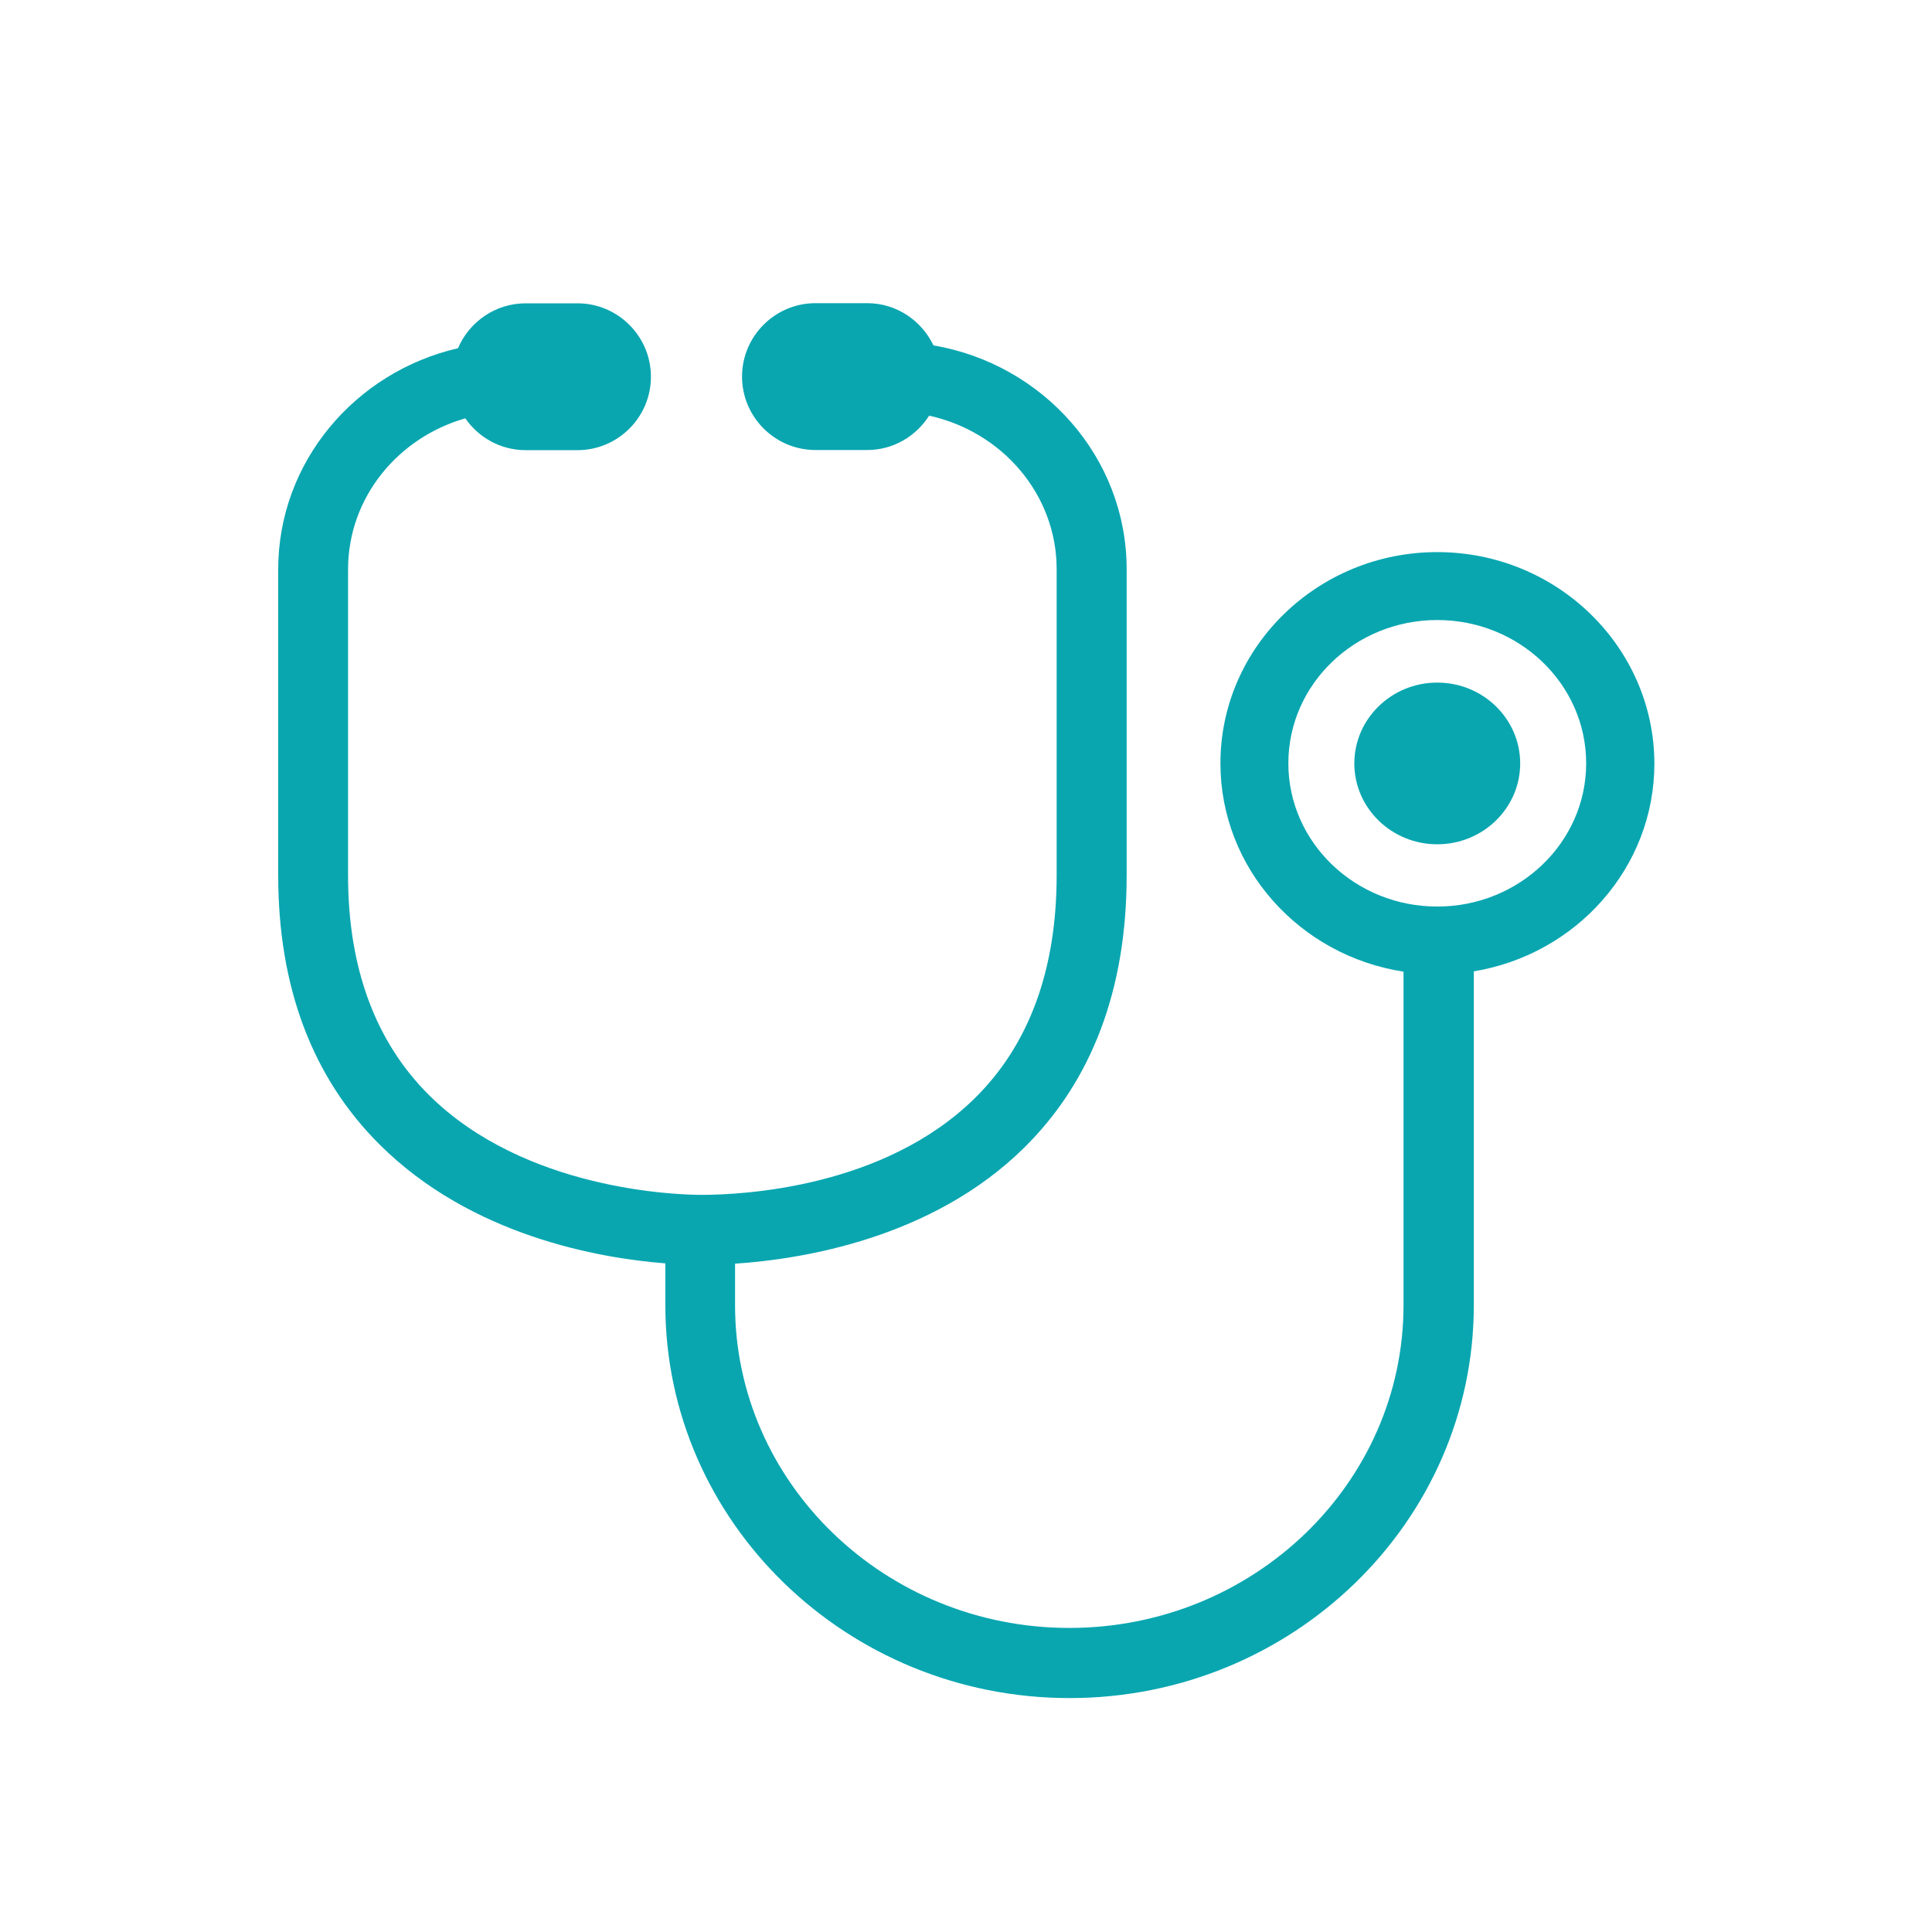<?xml version="1.0" encoding="utf-8"?>
<!-- Generator: Adobe Illustrator 27.9.1, SVG Export Plug-In . SVG Version: 6.00 Build 0)  -->
<svg version="1.1" id="レイヤー_1" xmlns="http://www.w3.org/2000/svg" xmlns:xlink="http://www.w3.org/1999/xlink" x="0px"
	 y="0px" viewBox="0 0 130 130" style="enable-background:new 0 0 130 130;" xml:space="preserve">
<style type="text/css">
	.st0{fill:#09A6B0;}
</style>
<g>
	<path class="st0" d="M96.71,37.15c-8.04,0-14.59,6.37-14.59,14.21c0,7.08,5.35,12.95,12.32,14.02v22.44
		c0,11.98-10.09,21.72-22.49,21.72s-22.49-9.75-22.49-21.72v-2.79c4.52-0.3,13.26-1.7,19.44-7.79c4.58-4.51,6.91-10.69,6.91-18.34
		v-20.6c0-7.54-5.63-13.8-13-15.06c-0.8-1.67-2.49-2.84-4.45-2.84h-3.49c-2.72,0-4.94,2.22-4.94,4.94v0c0,2.72,2.22,4.94,4.94,4.94
		h3.49c1.75,0,3.28-0.93,4.16-2.31c4.9,1.07,8.58,5.29,8.58,10.33v20.6c0,6.35-1.85,11.39-5.5,14.99
		c-6.11,6.02-15.55,6.5-18.32,6.51l-0.15,0c-1.62-0.01-11.84-0.32-18.28-6.73c-3.6-3.59-5.43-8.56-5.43-14.76v-20.6
		c0-4.8,3.33-8.86,7.89-10.16c0.89,1.29,2.38,2.14,4.06,2.14h3.49c2.72,0,4.94-2.22,4.94-4.94v0c0-2.72-2.22-4.94-4.94-4.94h-3.49
		c-2.04,0-3.8,1.25-4.55,3.02c-6.93,1.6-12.1,7.66-12.1,14.88v20.6c0,7.5,2.29,13.59,6.82,18.1c6.18,6.16,14.79,7.65,19.23,8v2.81
		c0,14.58,12.2,26.44,27.2,26.44s27.2-11.86,27.2-26.44V65.36c6.89-1.14,12.15-6.97,12.15-13.99
		C111.3,43.53,104.76,37.15,96.71,37.15z M96.71,61c-5.53,0-10.02-4.32-10.02-9.64s4.49-9.64,10.02-9.64
		c5.53,0,10.02,4.32,10.02,9.64S102.24,61,96.71,61z"/>
	<path class="st0" d="M96.71,45.93c-3.08,0-5.58,2.44-5.58,5.44s2.5,5.44,5.58,5.44s5.58-2.44,5.58-5.44S99.79,45.93,96.71,45.93z"
		/>
</g>
</svg>
